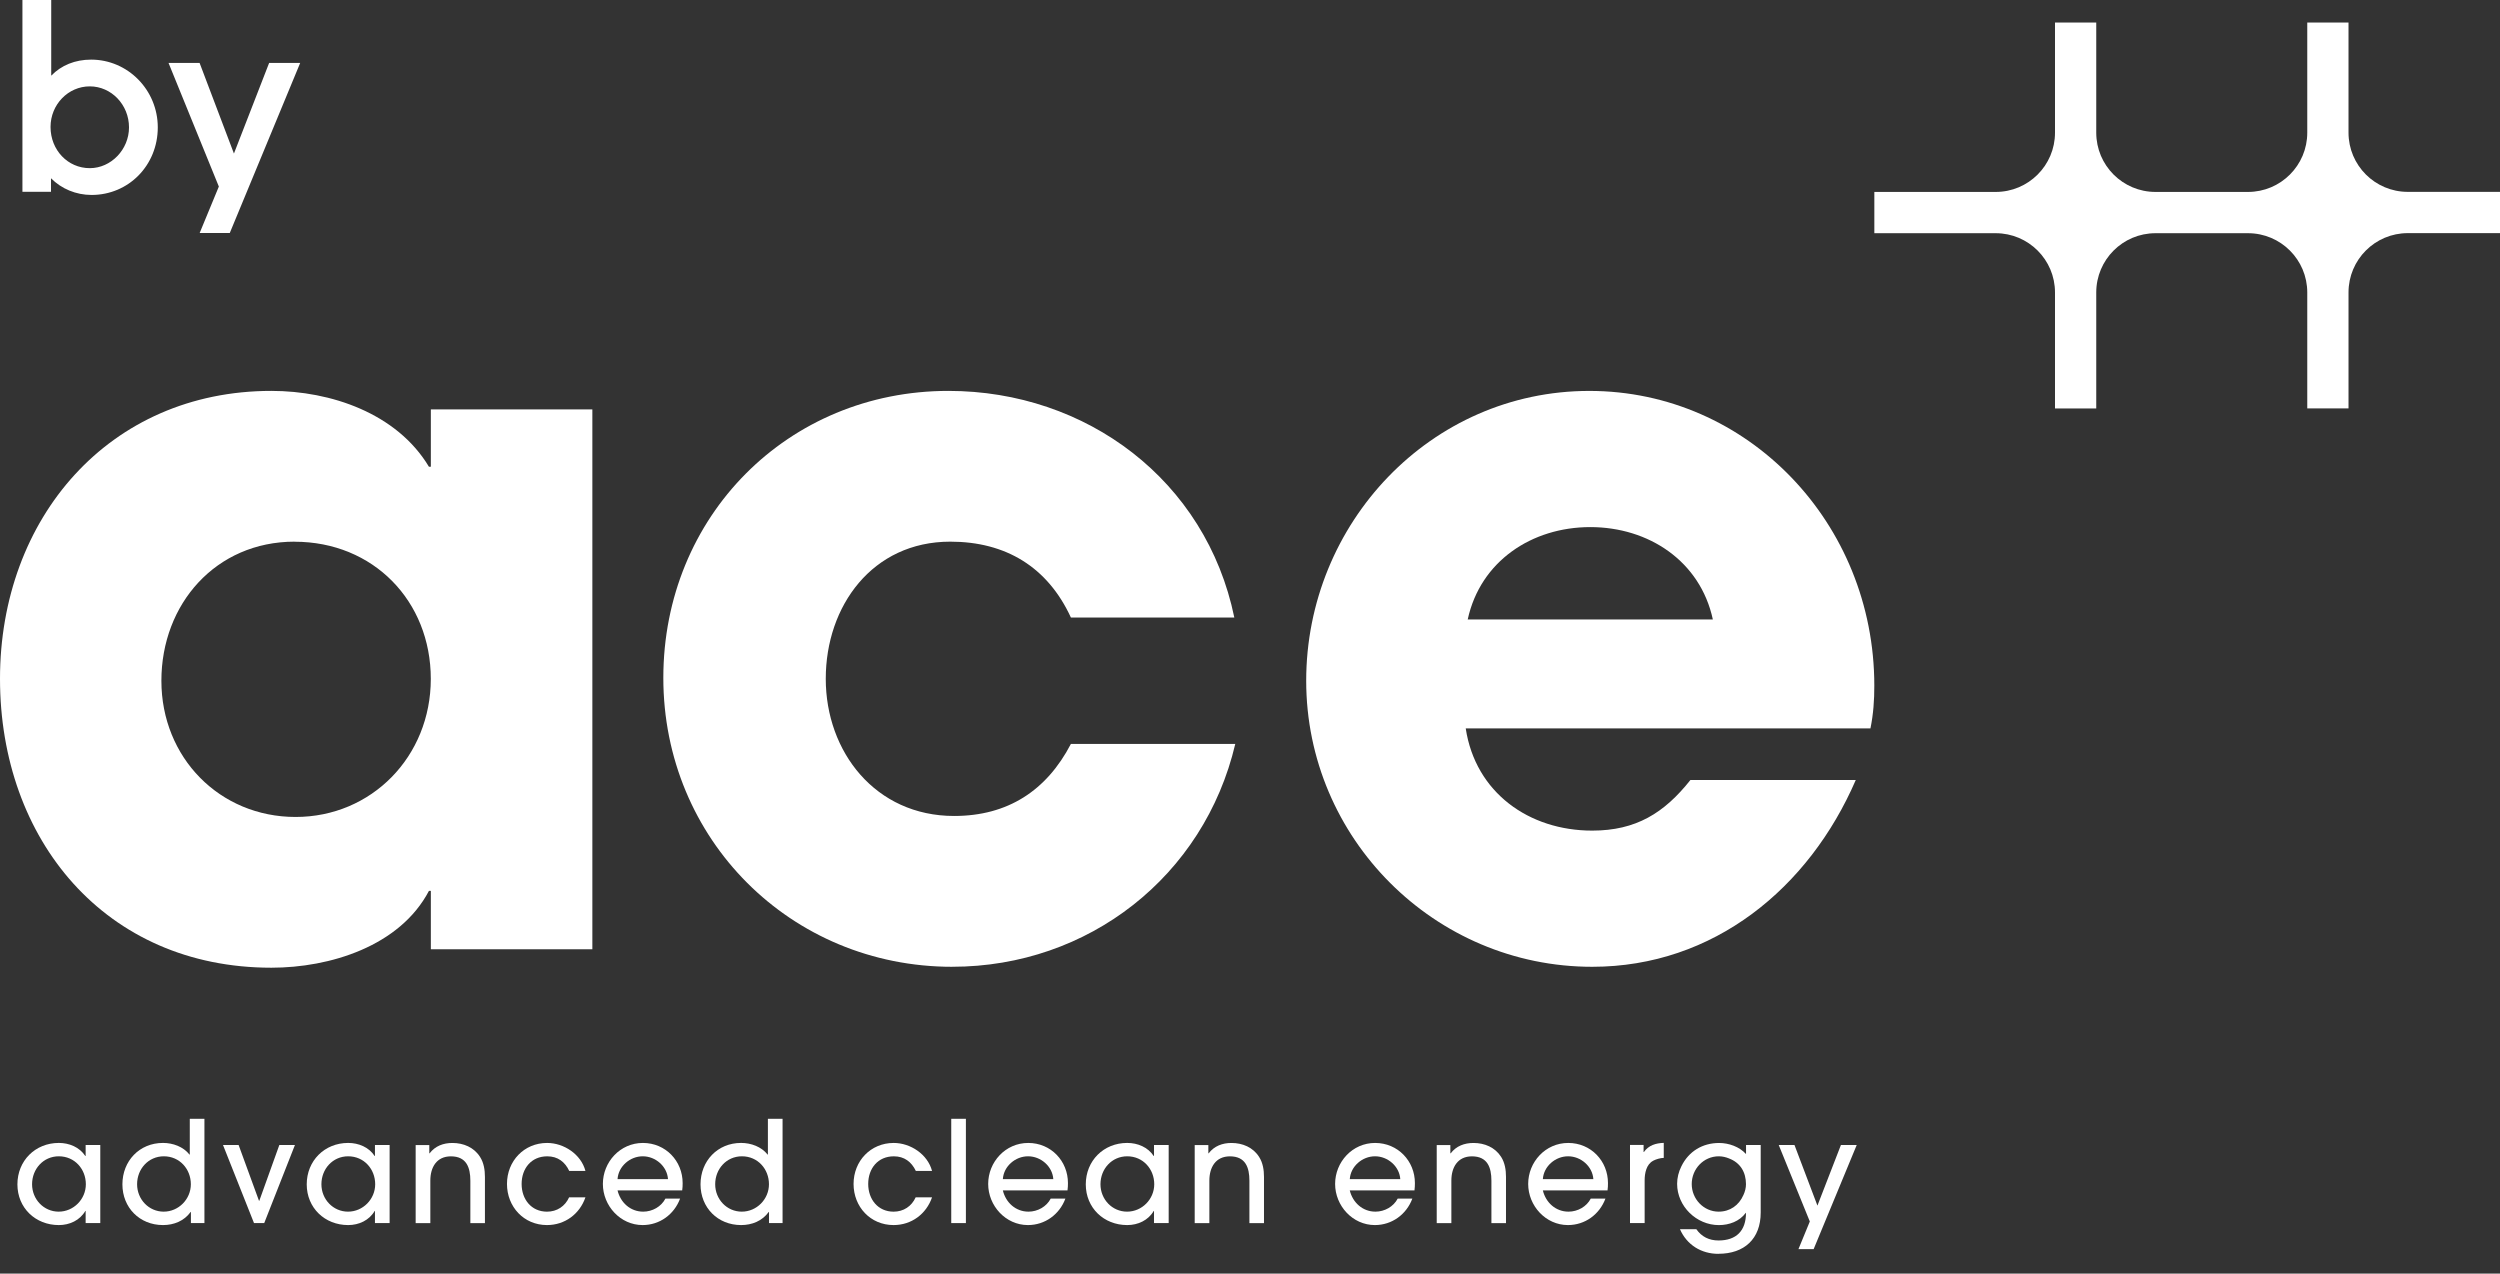 <?xml version="1.0" encoding="utf-8"?>
<!-- Generator: Adobe Illustrator 16.0.0, SVG Export Plug-In . SVG Version: 6.00 Build 0)  -->
<!DOCTYPE svg PUBLIC "-//W3C//DTD SVG 1.1//EN" "http://www.w3.org/Graphics/SVG/1.1/DTD/svg11.dtd">
<svg version="1.1" id="Ebene_1" xmlns="http://www.w3.org/2000/svg" xmlns:xlink="http://www.w3.org/1999/xlink" x="0px" y="0px"
	 width="106px" height="54px" viewBox="0 0 106 54" enable-background="new 0 0 106 54" xml:space="preserve">
<rect x="0" y="0" width="106" height="54" fill="#333333" stroke="none"/>
<path fill="#FFFFFF" d="M3.864,2.528c-0.676,0-1.267,0.239-1.692,0.681V0H0.951v8.133h1.211V7.558
	c0.441,0.448,1.063,0.708,1.72,0.708c1.574,0,2.808-1.259,2.808-2.865C6.69,3.817,5.422,2.528,3.864,2.528L3.864,2.528z M5.47,5.402
	c0,0.937-0.761,1.728-1.663,1.728c-0.933,0-1.664-0.768-1.664-1.748c0-0.948,0.746-1.72,1.664-1.72
	C4.723,3.662,5.47,4.442,5.47,5.402z"/>
<polygon fill="#FFFFFF" points="11.411,2.669 9.919,6.51 8.463,2.669 7.146,2.669 9.279,7.91 8.466,9.878 9.743,9.878 12.728,2.669 
	"/>
<path fill="#FFFFFF" d="M3.631,51.859v-0.515H3.618c-0.231,0.399-0.668,0.599-1.124,0.599c-0.992,0-1.756-0.729-1.756-1.727
	c0-0.998,0.753-1.756,1.756-1.756c0.443,0,0.877,0.179,1.124,0.555h0.013v-0.468h0.621v3.312H3.631L3.631,51.859L3.631,51.859z
	 M2.495,49.027c-0.658,0-1.135,0.538-1.135,1.184c0,0.643,0.498,1.163,1.128,1.163c0.631,0,1.152-0.526,1.152-1.163
	c0-0.64-0.471-1.184-1.147-1.184H2.495L2.495,49.027z"/>
<path fill="#FFFFFF" d="M8.095,51.859v-0.472H8.083c-0.275,0.382-0.71,0.556-1.171,0.556c-0.993,0-1.722-0.741-1.722-1.727
	s0.717-1.756,1.722-1.756c0.418,0,0.86,0.159,1.123,0.494h0.012v-1.518h0.621v4.422H8.095L8.095,51.859z M6.948,49.027
	c-0.657,0-1.135,0.538-1.135,1.184c0,0.643,0.498,1.163,1.127,1.163c0.631,0,1.152-0.526,1.152-1.163
	c0-0.64-0.471-1.184-1.147-1.184H6.948L6.948,49.027z"/>
<path fill="#FFFFFF" d="M11.207,51.859H10.77l-1.315-3.312h0.662l0.865,2.368h0.012l0.85-2.368h0.662l-1.303,3.312H11.207
	L11.207,51.859z"/>
<path fill="#FFFFFF" d="M15.898,51.859v-0.515h-0.012c-0.231,0.399-0.669,0.599-1.124,0.599c-0.991,0-1.757-0.729-1.757-1.727
	c0-0.998,0.753-1.756,1.757-1.756c0.442,0,0.878,0.179,1.124,0.555h0.012v-0.468h0.622v3.312H15.898L15.898,51.859z M14.763,49.027
	c-0.657,0-1.135,0.538-1.135,1.184c0,0.643,0.498,1.163,1.128,1.163c0.631,0,1.152-0.526,1.152-1.163
	c0-0.64-0.471-1.184-1.147-1.184H14.763L14.763,49.027z"/>
<path fill="#FFFFFF" d="M19.943,51.859v-1.797c0-0.563-0.167-1.033-0.825-1.033c-0.609,0-0.872,0.47-0.872,1.027v1.805h-0.622V48.55
	h0.578v0.352h0.012c0.239-0.313,0.586-0.44,0.968-0.44c0.471,0,0.913,0.185,1.171,0.59c0.161,0.25,0.208,0.554,0.208,0.848v1.961
	h-0.622H19.943L19.943,51.859z"/>
<path fill="#FFFFFF" d="M23.193,51.943c-0.984,0-1.697-0.777-1.697-1.744c0-0.97,0.722-1.738,1.702-1.738
	c0.709,0,1.439,0.479,1.625,1.188h-0.687c-0.182-0.387-0.488-0.621-0.932-0.621c-0.681,0-1.087,0.519-1.087,1.172
	c0,0.65,0.411,1.175,1.076,1.175c0.423,0,0.765-0.228,0.938-0.609h0.692c-0.243,0.709-0.872,1.177-1.63,1.177V51.943L23.193,51.943z
	"/>
<path fill="#FFFFFF" d="M28.925,50.474h-2.741c0.124,0.514,0.542,0.9,1.087,0.9c0.387,0,0.765-0.21,0.943-0.554h0.622
	c-0.251,0.673-0.865,1.123-1.589,1.123c-0.944,0-1.685-0.818-1.685-1.744c0-0.928,0.729-1.738,1.697-1.738
	c0.967,0,1.685,0.769,1.685,1.702C28.945,50.263,28.94,50.37,28.925,50.474L28.925,50.474L28.925,50.474z M27.253,49.027
	c-0.539,0-1.033,0.423-1.069,0.967h2.139c-0.037-0.542-0.53-0.967-1.068-0.967H27.253L27.253,49.027z"/>
<path fill="#FFFFFF" d="M32.606,51.859v-0.472h-0.012c-0.275,0.382-0.71,0.556-1.171,0.556c-0.992,0-1.721-0.741-1.721-1.727
	s0.717-1.756,1.721-1.756c0.418,0,0.86,0.159,1.124,0.494h0.012v-1.518h0.622v4.422H32.606L32.606,51.859z M31.459,49.027
	c-0.658,0-1.135,0.538-1.135,1.184c0,0.643,0.497,1.163,1.128,1.163s1.152-0.526,1.152-1.163c0-0.64-0.471-1.184-1.147-1.184H31.459
	L31.459,49.027z"/>
<path fill="#FFFFFF" d="M37.888,51.943c-0.985,0-1.697-0.777-1.697-1.744c0-0.97,0.722-1.738,1.702-1.738
	c0.71,0,1.439,0.479,1.626,1.188h-0.687c-0.184-0.387-0.49-0.621-0.932-0.621c-0.682,0-1.088,0.519-1.088,1.172
	c0,0.65,0.412,1.175,1.076,1.175c0.423,0,0.765-0.228,0.937-0.609h0.694c-0.244,0.709-0.872,1.177-1.63,1.177V51.943L37.888,51.943z
	"/>
<path fill="#FFFFFF" d="M40.333,51.859v-4.422h0.621v4.422H40.333z"/>
<path fill="#FFFFFF" d="M45.262,50.474h-2.741c0.124,0.514,0.542,0.9,1.087,0.9c0.387,0,0.764-0.21,0.943-0.554h0.622
	c-0.251,0.673-0.865,1.123-1.589,1.123c-0.944,0-1.685-0.818-1.685-1.744c0-0.928,0.729-1.738,1.697-1.738s1.685,0.769,1.685,1.702
	C45.281,50.263,45.277,50.37,45.262,50.474L45.262,50.474L45.262,50.474z M43.589,49.027c-0.538,0-1.033,0.423-1.068,0.967h2.139
	c-0.037-0.542-0.53-0.967-1.069-0.967H43.589L43.589,49.027z"/>
<path fill="#FFFFFF" d="M48.93,51.859v-0.515h-0.012c-0.232,0.399-0.669,0.599-1.124,0.599c-0.992,0-1.757-0.729-1.757-1.727
	c0-0.998,0.753-1.756,1.757-1.756c0.442,0,0.877,0.179,1.124,0.555h0.012v-0.468h0.622v3.312H48.93L48.93,51.859z M47.795,49.027
	c-0.657,0-1.135,0.538-1.135,1.184c0,0.643,0.497,1.163,1.128,1.163c0.631,0,1.152-0.526,1.152-1.163
	c0-0.64-0.471-1.184-1.147-1.184H47.795L47.795,49.027z"/>
<path fill="#FFFFFF" d="M52.975,51.859v-1.797c0-0.563-0.167-1.033-0.826-1.033c-0.609,0-0.872,0.47-0.872,1.027v1.805h-0.622V48.55
	h0.579v0.352h0.012c0.239-0.313,0.586-0.44,0.968-0.44c0.471,0,0.913,0.185,1.171,0.59c0.161,0.25,0.208,0.554,0.208,0.848v1.961
	h-0.622H52.975L52.975,51.859z"/>
<path fill="#FFFFFF" d="M59.974,50.474H57.23c0.126,0.514,0.544,0.9,1.088,0.9c0.388,0,0.766-0.21,0.945-0.554h0.621
	c-0.251,0.673-0.866,1.123-1.589,1.123c-0.945,0-1.686-0.818-1.686-1.744c0-0.928,0.729-1.738,1.696-1.738s1.687,0.769,1.687,1.702
	C59.993,50.263,59.986,50.37,59.974,50.474L59.974,50.474L59.974,50.474z M58.3,49.027c-0.538,0-1.033,0.423-1.069,0.967h2.141
	c-0.037-0.542-0.531-0.967-1.069-0.967H58.3L58.3,49.027z"/>
<path fill="#FFFFFF" d="M63.236,51.859v-1.797c0-0.563-0.168-1.033-0.825-1.033c-0.609,0-0.873,0.47-0.873,1.027v1.805h-0.621V48.55
	h0.578v0.352h0.013c0.238-0.313,0.585-0.44,0.969-0.44c0.47,0,0.912,0.185,1.171,0.59c0.159,0.25,0.206,0.554,0.206,0.848v1.961
	h-0.62H63.236L63.236,51.859z"/>
<path fill="#FFFFFF" d="M68.159,50.474h-2.742c0.125,0.514,0.542,0.9,1.088,0.9c0.388,0,0.765-0.21,0.944-0.554h0.622
	c-0.252,0.673-0.865,1.123-1.591,1.123c-0.943,0-1.685-0.818-1.685-1.744c0-0.928,0.729-1.738,1.697-1.738s1.686,0.769,1.686,1.702
	C68.179,50.263,68.174,50.37,68.159,50.474L68.159,50.474L68.159,50.474z M66.486,49.027c-0.538,0-1.033,0.423-1.069,0.967h2.141
	c-0.037-0.542-0.53-0.967-1.069-0.967H66.486L66.486,49.027z"/>
<path fill="#FFFFFF" d="M70.095,49.217c-0.291,0.149-0.362,0.531-0.362,0.828v1.812h-0.621v-3.312h0.576v0.3h0.014
	c0.203-0.288,0.506-0.375,0.841-0.387v0.637c-0.137,0-0.327,0.057-0.446,0.119L70.095,49.217L70.095,49.217z"/>
<path fill="#FFFFFF" d="M72.861,53.163c-0.723,0-1.338-0.376-1.631-1.046h0.694c0.226,0.322,0.542,0.479,0.943,0.479
	c0.752,0,1.163-0.411,1.163-1.171H74.02c-0.264,0.362-0.705,0.519-1.14,0.519c-0.949,0-1.77-0.795-1.77-1.75
	c0-0.255,0.065-0.513,0.18-0.741c0.307-0.634,0.896-0.991,1.602-0.991c0.406,0,0.864,0.159,1.14,0.471v-0.384h0.622v2.861
	c0,1.117-0.693,1.75-1.792,1.75v0.002V53.163z M73.314,49.119c-0.138-0.057-0.286-0.092-0.437-0.092
	c-0.646,0-1.148,0.538-1.148,1.176c0,0.637,0.508,1.171,1.141,1.171c0.482,0,0.86-0.268,1.052-0.707
	c0.067-0.143,0.107-0.301,0.107-0.456c0-0.509-0.238-0.91-0.717-1.092H73.314L73.314,49.119z"/>
<path fill="#FFFFFF" d="M76.9,52.964h-0.646l0.482-1.173l-1.318-3.243h0.668l0.973,2.57l0.996-2.57h0.67l-1.827,4.416H76.9
	L76.9,52.964z"/>
<path fill="#FFFFFF" d="M12.493,22.966c-3.34,0-5.65,2.64-5.65,5.899c0,3.26,2.474,5.774,5.691,5.774s5.732-2.557,5.732-5.855
	s-2.434-5.815-5.775-5.815 M18.268,40.247v-2.473h-0.081c-1.238,2.352-4.207,3.257-6.681,3.257C4.452,41.031,0,35.59,0,28.782
	c0-6.808,4.62-12.208,11.506-12.208c2.517,0,5.32,0.948,6.681,3.216h0.081v-2.432h6.848v22.89H18.268L18.268,40.247z"/>
<path fill="#FFFFFF" d="M40.374,40.992c-6.847,0-12.249-5.402-12.249-12.25c0-6.849,5.28-12.168,12.085-12.168
	c5.856,0,10.93,3.794,12.125,9.609h-6.929c-0.989-2.143-2.763-3.217-5.115-3.217c-3.3,0-5.279,2.723-5.279,5.816
	c0,3.093,2.104,5.815,5.443,5.815c2.268,0,3.917-1.072,4.95-3.053h6.97c-1.32,5.609-6.229,9.447-12.001,9.447"/>
<path fill="#FFFFFF" d="M67.428,22.349c-2.474,0-4.661,1.443-5.197,3.917h10.394C72.089,23.789,69.902,22.349,67.428,22.349
	 M79.307,30.885H62.147c0.414,2.723,2.683,4.333,5.362,4.333c1.854,0,3.053-0.743,4.165-2.146h7.011
	c-1.979,4.577-6.021,7.92-11.176,7.92c-6.68,0-12.126-5.445-12.126-12.127c0-6.681,5.28-12.29,12.004-12.29
	s12.084,5.609,12.084,12.495C79.472,29.69,79.432,30.27,79.307,30.885"/>
<path fill="#FFFFFF" d="M97.828,17.317h1.749v-4.919c0-1.386,1.124-2.513,2.512-2.513H106v-1.75h-3.911
	c-1.386,0-2.512-1.124-2.512-2.511V0.956h-1.749v4.67c0,1.385-1.124,2.512-2.512,2.512h-3.923c-1.385,0-2.512-1.123-2.512-2.512
	v-4.67h-1.749v4.67c0,1.385-1.124,2.512-2.514,2.512h-5.146v1.75h5.146c1.388,0,2.514,1.124,2.514,2.512v4.919h1.749V12.4
	c0-1.386,1.124-2.512,2.512-2.512h3.923c1.386,0,2.512,1.124,2.512,2.512v4.919V17.317z"/>
</svg>
